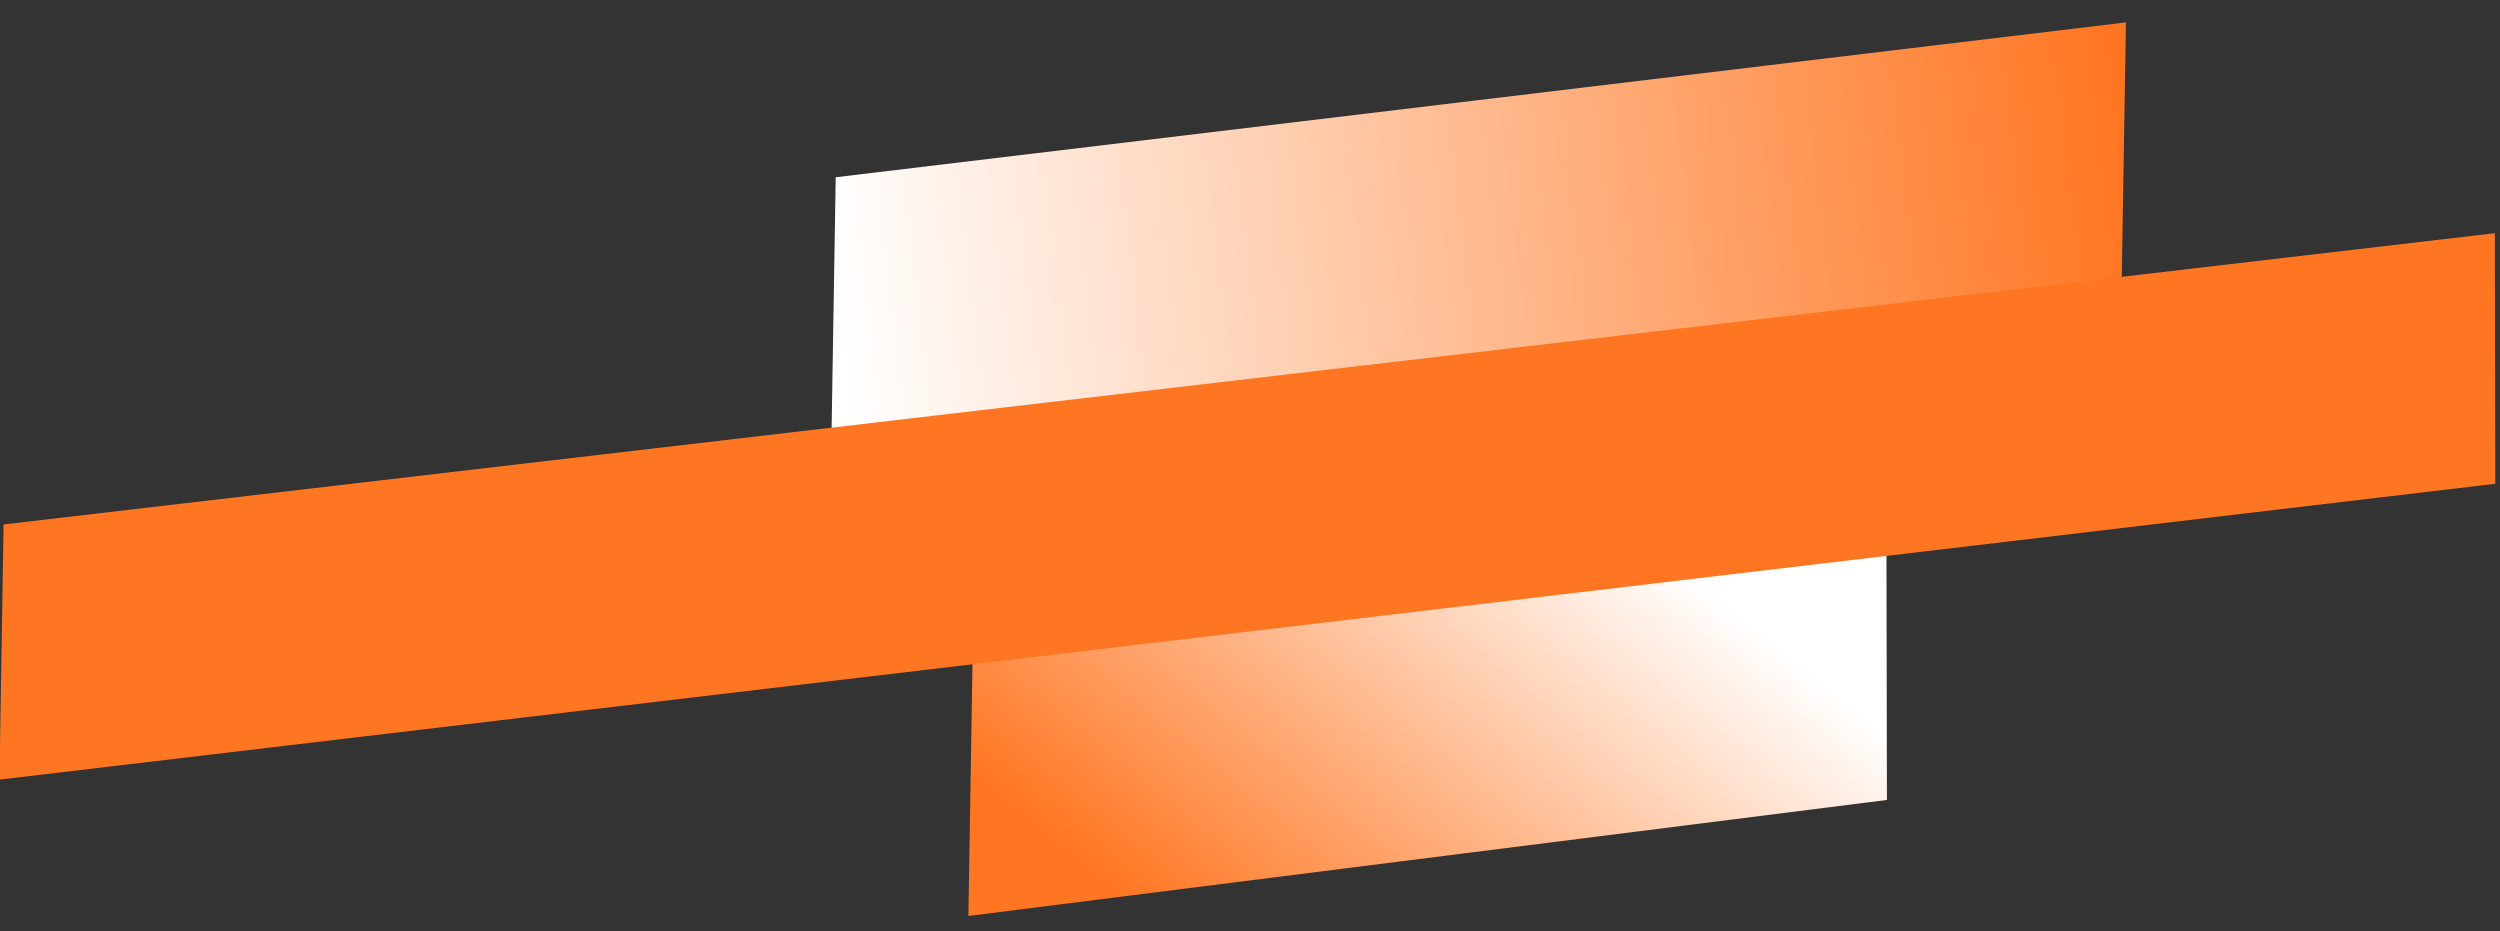 <?xml version="1.0" encoding="UTF-8"?>
<!-- Generator: Adobe Illustrator 27.1.1, SVG Export Plug-In . SVG Version: 6.00 Build 0)  -->
<svg xmlns="http://www.w3.org/2000/svg" xmlns:xlink="http://www.w3.org/1999/xlink" version="1.1" id="Layer_1" x="0px" y="0px" viewBox="0 0 540.8 201.5" style="enable-background:new 0 0 540.8 201.5;" xml:space="preserve">
<rect x="0" y="0" width="540.8" height="201.5" fill="#333333" stroke="none"/>
<style type="text/css">
	.st0{fill:url(#SVGID_1_);}
	.st1{fill:url(#SVGID_00000025424407416725313470000001377551293512575140_);}
	.st2{fill:#FF7622;}
</style>
<g transform="translate(312.28 -7964.255)">
	<linearGradient id="SVGID_1_" gradientUnits="userSpaceOnUse" x1="-131.418" y1="8030.049" x2="146.607" y2="7996.851">
		<stop offset="0" style="stop-color:#FFFFFF"></stop>
		<stop offset="1" style="stop-color:#FF7622"></stop>
	</linearGradient>
	<path class="st0" d="M146.7,8024.3l-279.1,33.5l0.9-55.2l279.1-33.5L146.7,8024.3z"></path>
	
		<linearGradient id="SVGID_00000016046613126558353680000014331473614441086622_" gradientUnits="userSpaceOnUse" x1="-2973.541" y1="-16.607" x2="-2974.387" y2="-16.165" gradientTransform="matrix(-198.194 -3.369 1.385 -81.44 -589404.375 -3231.97)">
		<stop offset="0" style="stop-color:#FF7622"></stop>
		<stop offset="1" style="stop-color:#FFFFFF"></stop>
	</linearGradient>
	<path style="fill:url(#SVGID_00000016046613126558353680000014331473614441086622_);" d="M95.9,8137.3l-198.7,25.1l0.9-55.2   l197.7-22.9L95.9,8137.3z"></path>
	<path class="st2" d="M227.5,8068.9l-539.9,64l0.9-55.2l538.9-63L227.5,8068.9z"></path>
</g>
</svg>
